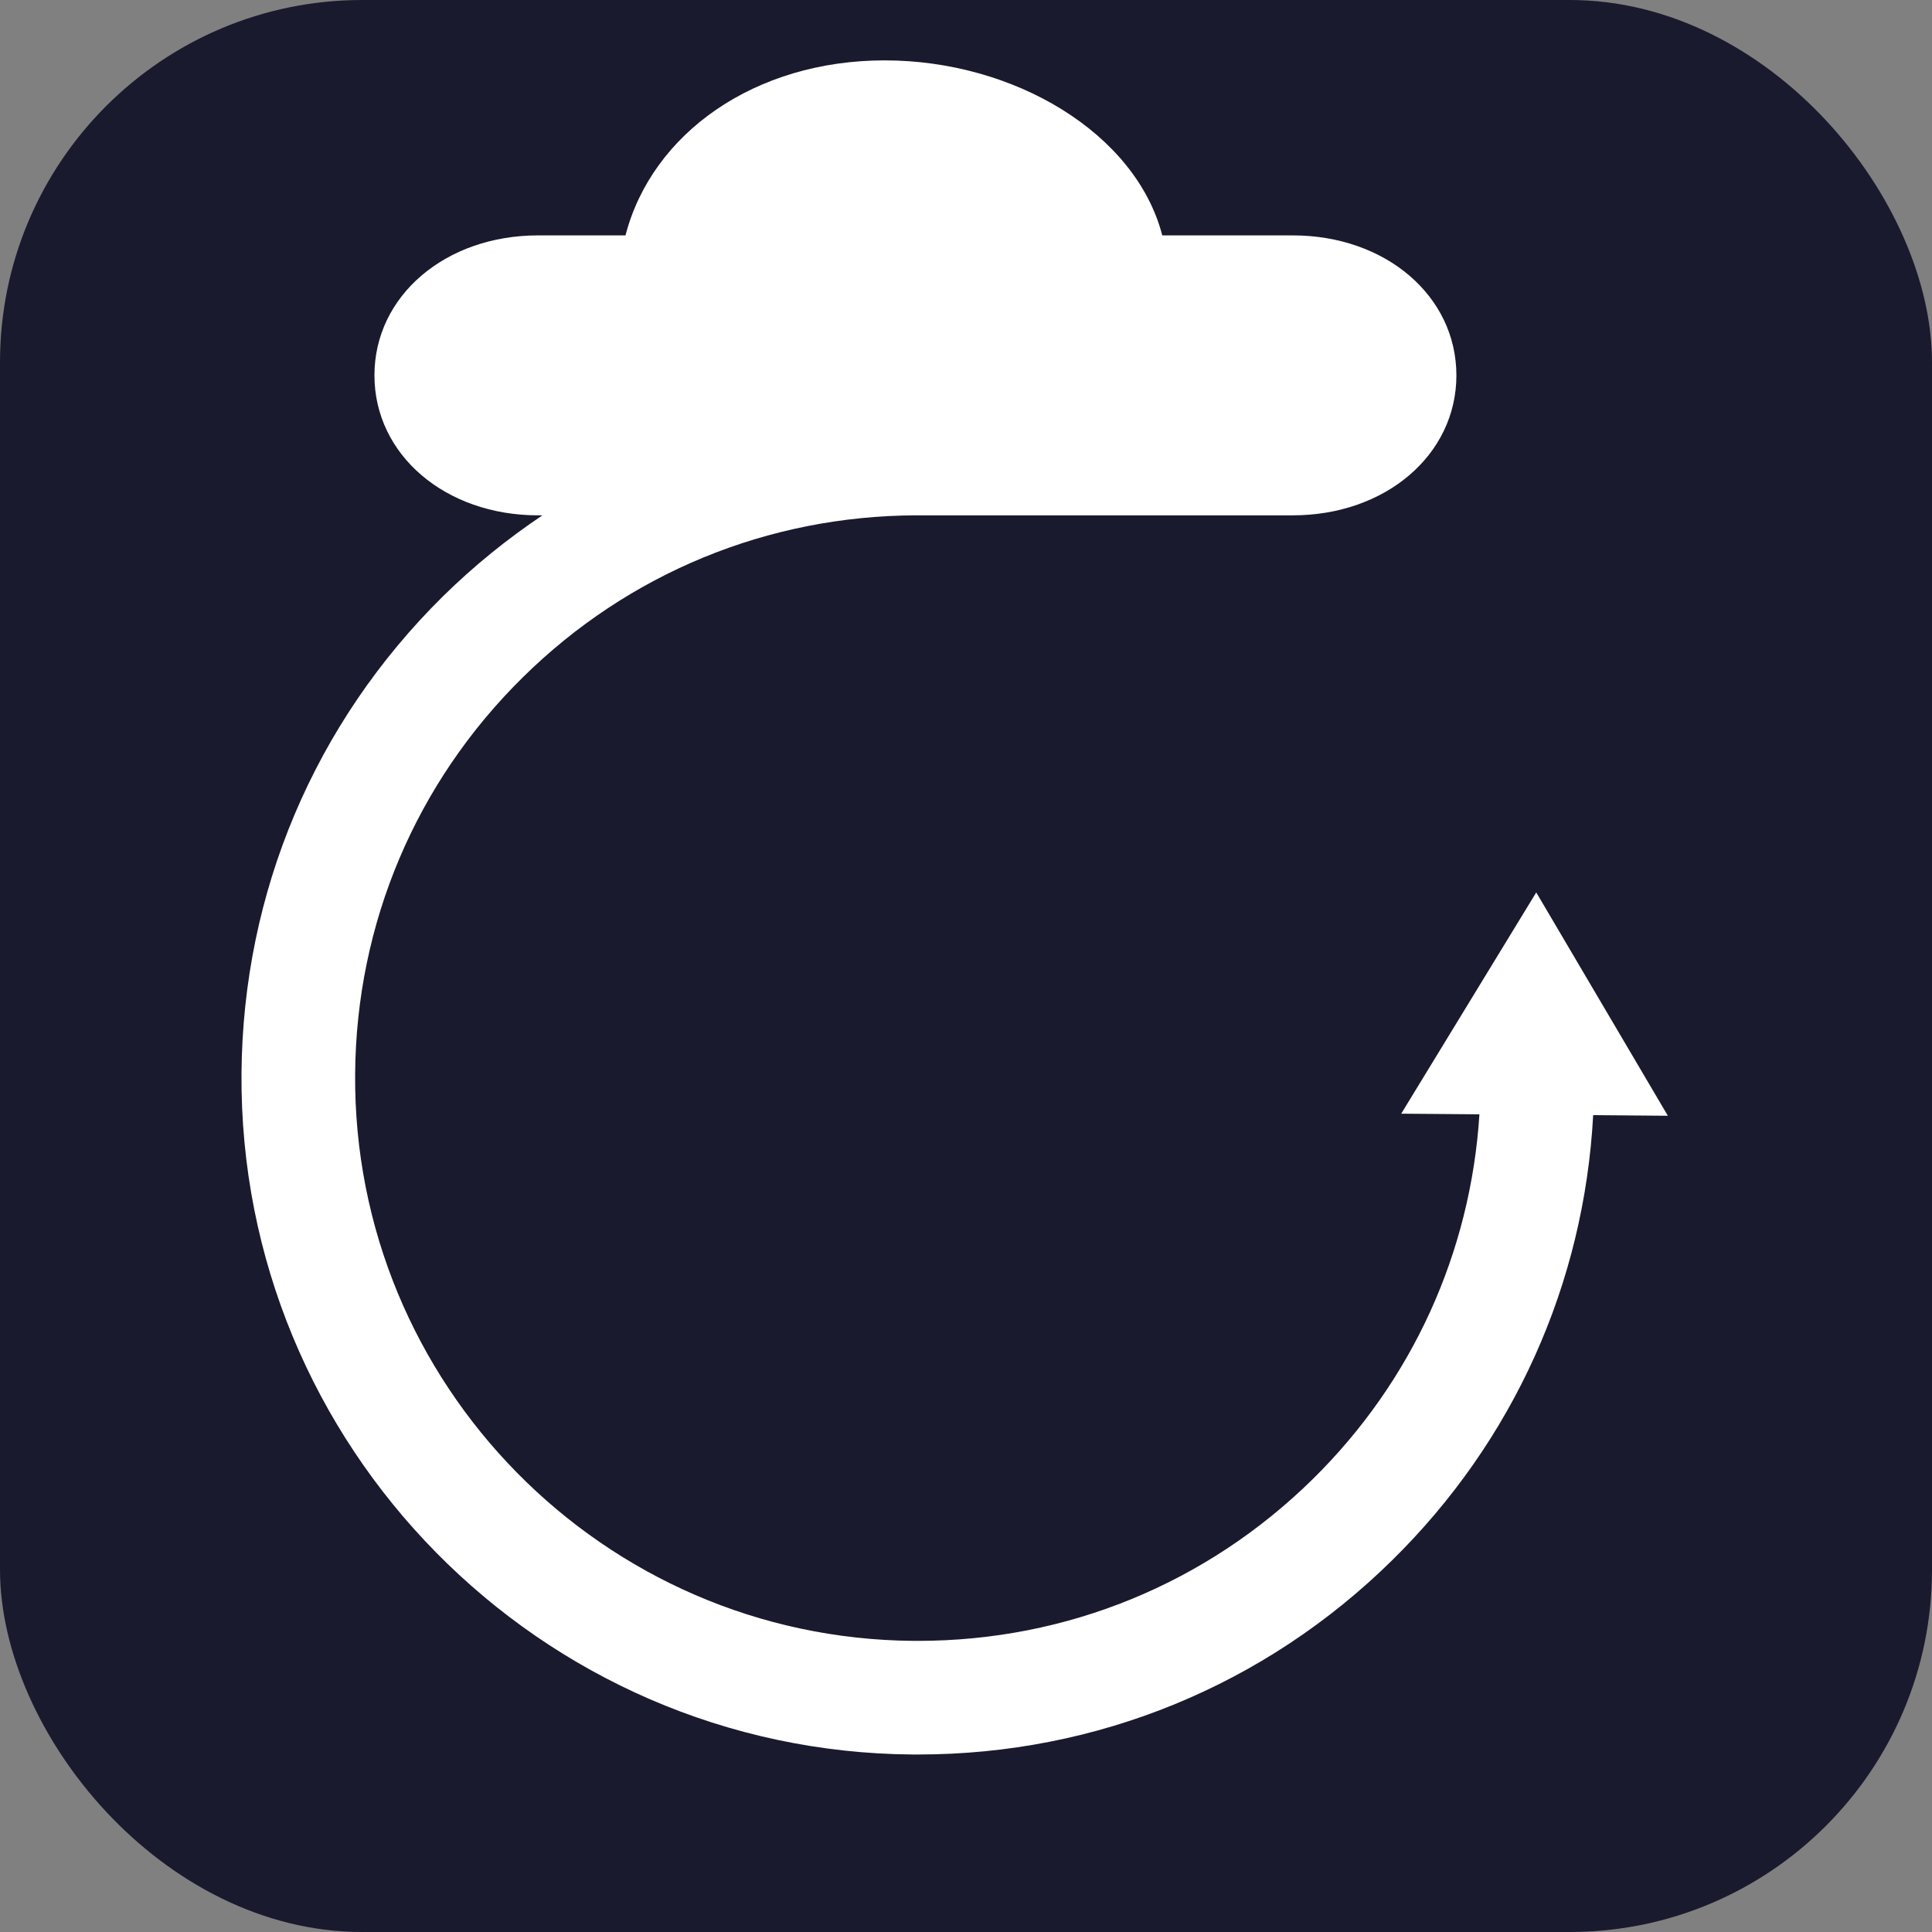 <svg width="64" height="64" viewBox="0 0 64 64" fill="none" xmlns="http://www.w3.org/2000/svg">
<rect x="0" y="0" width="64" height="64" fill="#808080" stroke="none"/>
<rect width="64" height="64" rx="12" fill="#1a1a2e"/>
<g transform="translate(8, 2) scale(0.75)">
<path d="M63 46.615L57.187 36.75L51.223 46.523L54.677 46.551C54.289 52.656 51.711 58.337 47.317 62.662C42.631 67.275 36.448 69.808 29.882 69.808C29.819 69.808 29.75 69.808 29.686 69.808C15.979 69.703 4.914 58.469 5.019 44.762C5.069 38.123 7.702 31.899 12.434 27.241C17.097 22.646 23.253 20.118 29.791 20.095H46.432C50.53 20.095 53.66 17.421 53.66 13.912C53.66 10.403 50.53 7.73 46.432 7.73H40.669C39.496 3.212 34.126 0 28.404 0C22.682 0 18.133 3.212 16.96 7.73H13.1C9.003 7.73 5.872 10.403 5.872 13.912C5.872 17.421 9.003 20.095 13.1 20.095H13.292C11.74 21.135 10.271 22.322 8.907 23.663C3.226 29.267 0.064 36.745 -6.38042e-05 44.726C-0.128 61.198 13.173 74.704 29.645 74.827C29.723 74.827 29.8 74.827 29.878 74.827C37.772 74.827 45.205 71.784 50.835 66.235C56.188 60.965 59.3 54.034 59.701 46.587L62.995 46.615H63Z" fill="white"/>
</g>
</svg>
